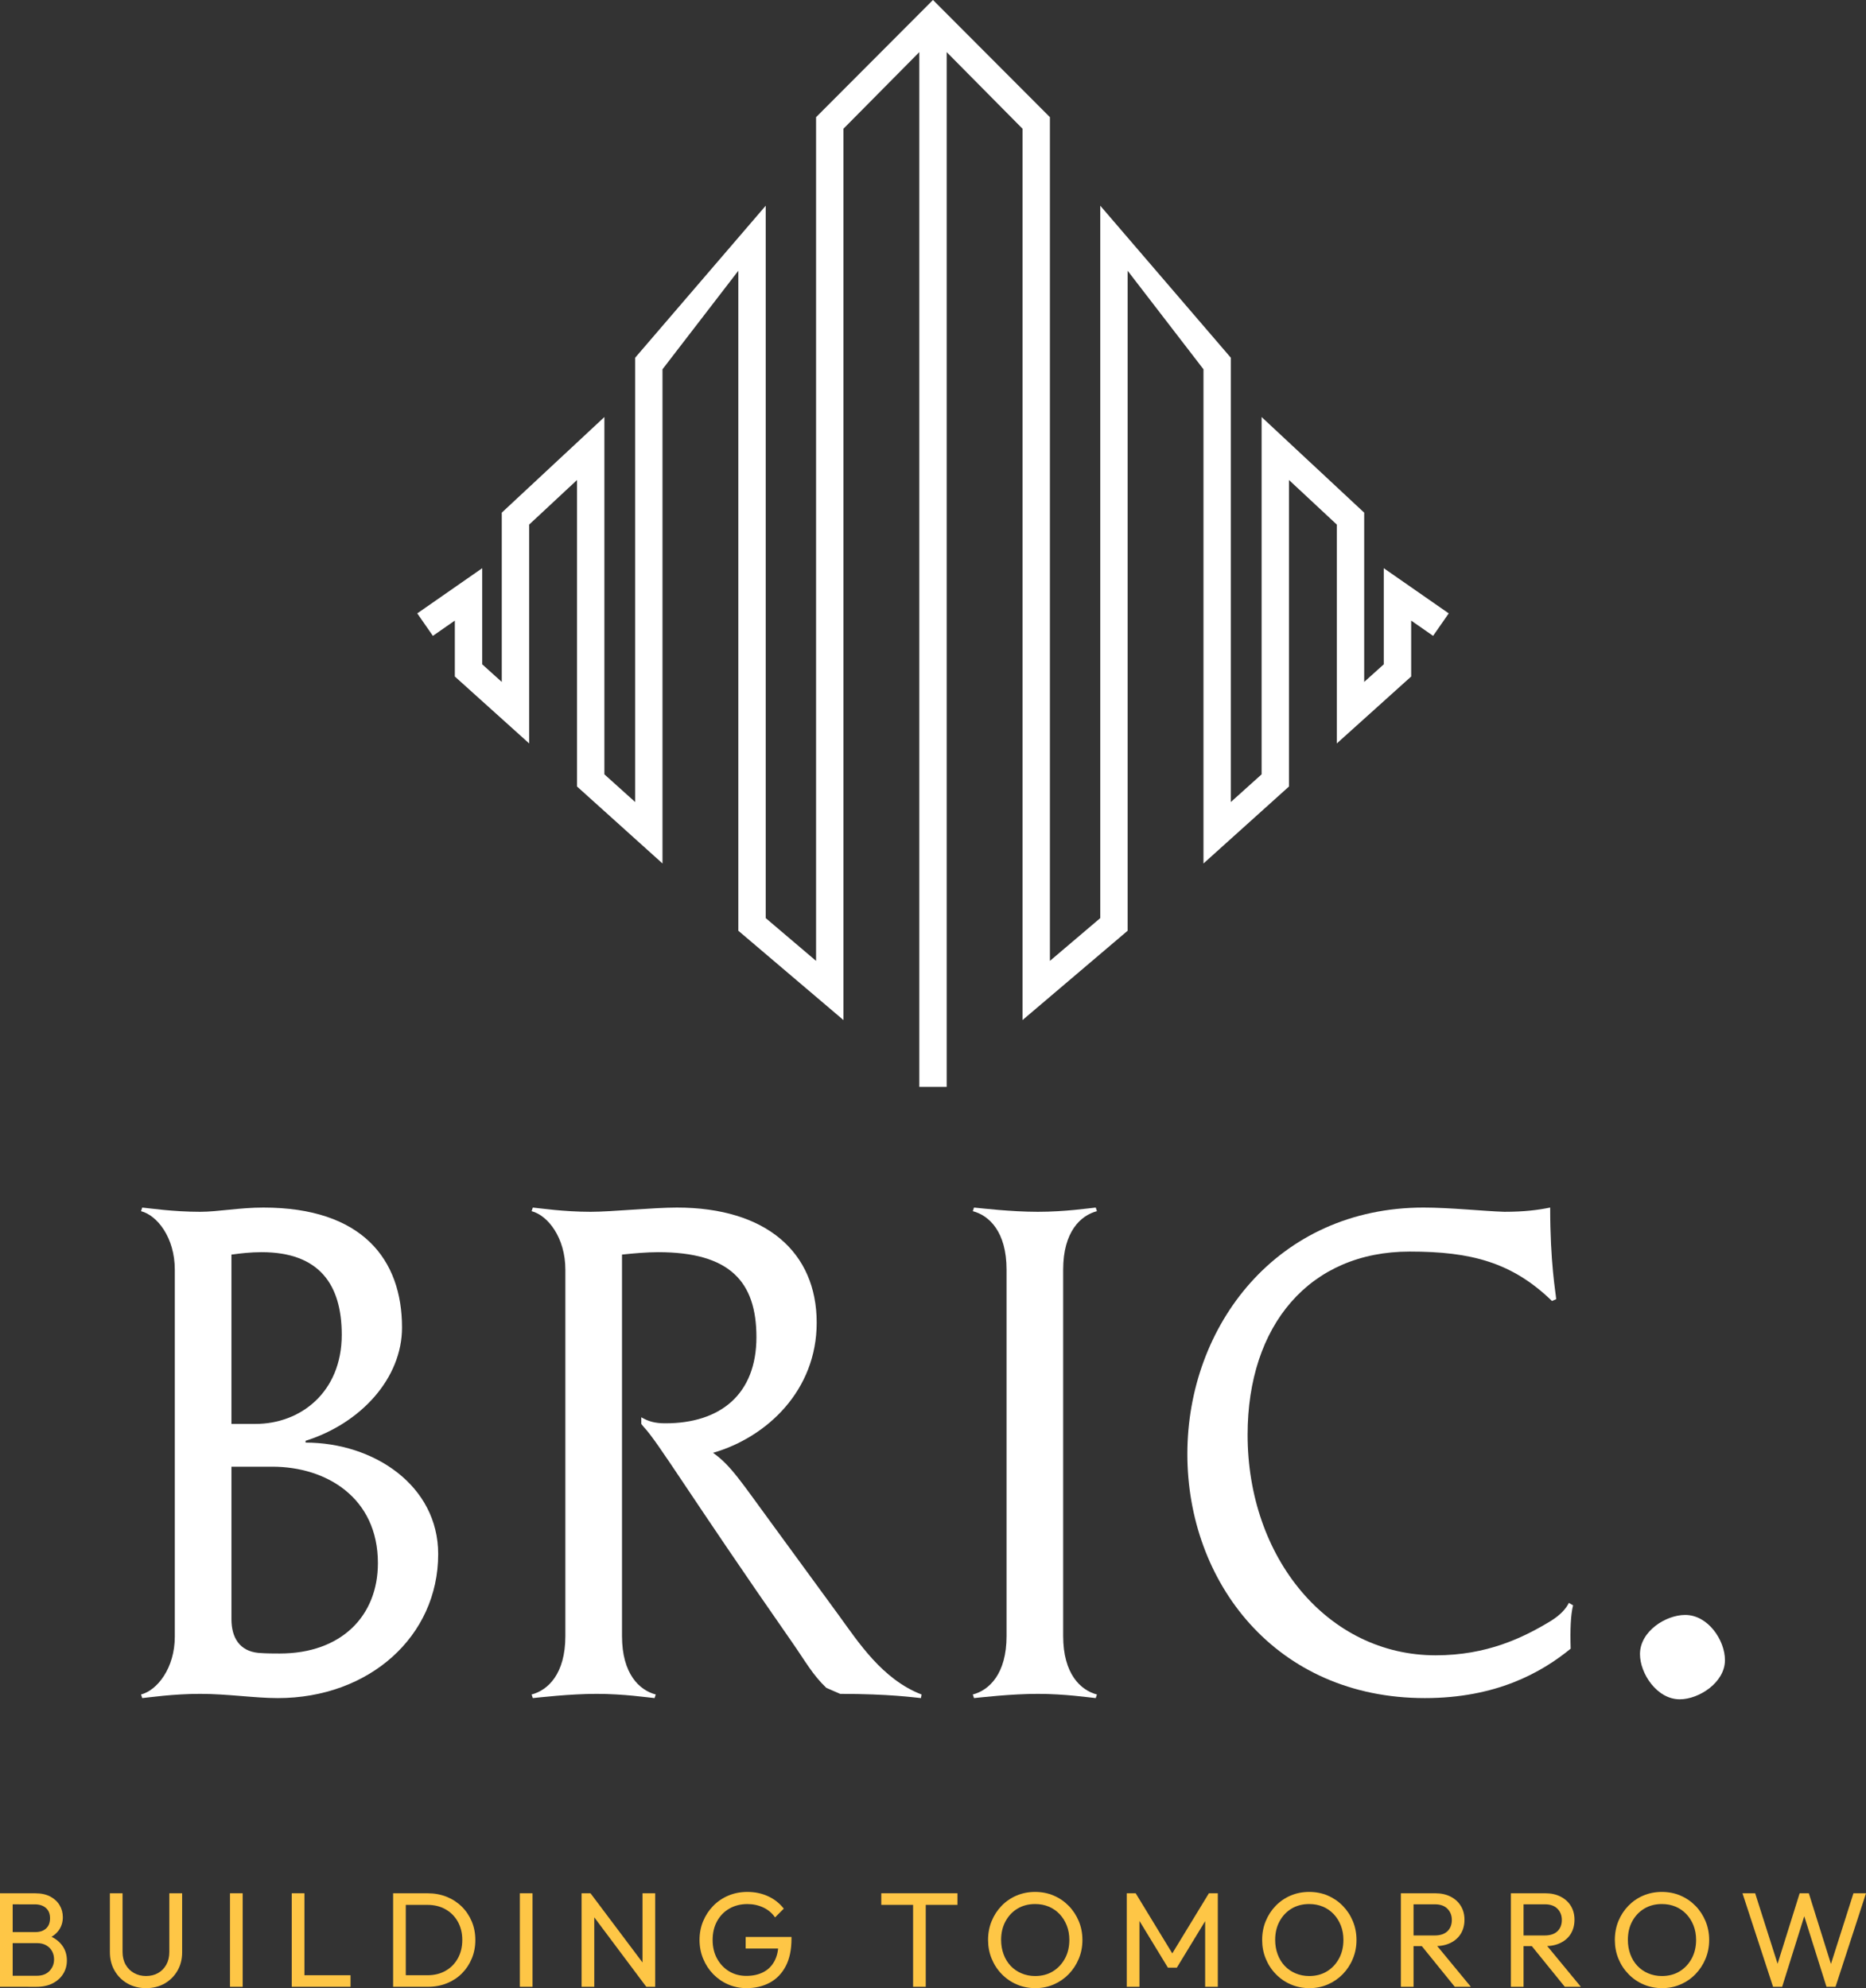 <?xml version="1.0" encoding="utf-8"?>
<!-- Generator: Adobe Illustrator 16.0.0, SVG Export Plug-In . SVG Version: 6.00 Build 0)  -->
<!DOCTYPE svg PUBLIC "-//W3C//DTD SVG 1.1//EN" "http://www.w3.org/Graphics/SVG/1.1/DTD/svg11.dtd">
<svg version="1.1" id="Layer_1" xmlns:x="http://ns.adobe.com/Extensibility/1.0/" xmlns:i="http://ns.adobe.com/AdobeIllustrator/10.0/" xmlns:graph="http://ns.adobe.com/Graphs/1.0/"
	 xmlns="http://www.w3.org/2000/svg" xmlns:xlink="http://www.w3.org/1999/xlink" xmlns:a="http://ns.adobe.com/AdobeSVGViewerExtensions/3.0/"
	 x="0px" y="0px" width="98.894px" height="105.389px" viewBox="0 0 98.894 105.389" enable-background="new 0 0 98.894 105.389"
	 xml:space="preserve">
<rect x="0" y="0" width="98.894" height="105.389" fill="#333333" stroke="none"/>
<g>
	<polygon fill="#FFFFFF" points="73.336,30.119 73.336,35.215 72.299,36.149 72.299,27.175 66.863,22.107 66.863,41.046 
		65.233,42.513 65.233,18.965 58.312,10.904 58.312,48.667 55.643,50.936 55.643,6.211 49.552,0.105 49.449,0 49.447,0.002 
		49.444,0 49.34,0.105 43.25,6.211 43.25,50.936 40.581,48.667 40.581,10.904 33.66,18.965 33.66,42.513 32.031,41.046 
		32.031,22.107 26.593,27.175 26.593,36.149 25.557,35.215 25.557,30.119 22.114,32.515 22.942,33.706 24.105,32.897 24.105,35.861 
		28.045,39.409 28.045,27.807 30.581,25.444 30.581,41.692 35.111,45.772 35.111,19.575 39.13,14.352 39.13,49.338 44.702,54.073 
		44.702,6.823 48.721,2.763 48.721,57.615 50.172,57.615 50.172,2.763 54.191,6.823 54.191,54.073 59.762,49.338 59.762,14.352 
		63.782,19.575 63.782,45.772 68.313,41.692 68.313,25.444 70.848,27.807 70.848,39.409 74.789,35.861 74.789,32.897 75.951,33.706 
		76.78,32.515 	"/>
	<g>
		<g>
			<path fill="#FFFFFF" d="M16.195,76.47c3.61,0,7.028,2.269,7.028,5.909c0,4.377-3.673,7.635-8.497,7.635
				c-1.246,0-2.651-0.224-4.121-0.224c-1.438,0-2.715,0.192-3.066,0.224l-0.064-0.191c0.862-0.223,1.789-1.405,1.789-3.066v-0.128
				V67.302c0-1.692-0.927-2.875-1.789-3.099l0.064-0.191c0.351,0.032,1.629,0.224,3.066,0.224c0.958,0,2.077-0.224,3.354-0.224
				c5.238,0,7.347,2.747,7.347,6.357c0,2.684-2.172,5.079-5.111,6.006V76.47z M13.863,66.376c-0.575,0-1.118,0.063-1.597,0.128
				v8.976h1.278c2.364,0,4.568-1.661,4.568-4.728C18.111,68.101,16.929,66.376,13.863,66.376z M20.028,82.859
				c0-3.481-2.747-5.111-5.59-5.111h-2.172v8.083c0,0.958,0.416,1.692,1.438,1.788c0.415,0.032,0.798,0.032,1.118,0.032
				C18.08,87.651,20.028,85.67,20.028,82.859z"/>
			<path fill="#FFFFFF" d="M44.464,85.638c1.023,1.405,2.3,3.386,4.377,4.185l-0.032,0.191c-0.352-0.031-1.662-0.224-4.281-0.224
				l-0.735-0.319c-0.734-0.702-1.086-1.373-1.821-2.428c-5.431-7.794-7.091-10.605-7.858-11.404l-0.127-0.159v-0.352
				c0.383,0.224,0.735,0.32,1.278,0.32c2.907,0,4.824-1.533,4.824-4.568c0-2.939-1.406-4.504-5.207-4.504
				c-0.607,0-1.31,0.063-1.917,0.128v20.22c0,2.013,0.926,2.875,1.789,3.099l-0.064,0.191c-0.351-0.031-1.629-0.224-3.066-0.224
				s-3.035,0.192-3.386,0.224l-0.064-0.191c0.862-0.224,1.789-1.086,1.789-3.099V67.302c0-1.692-0.926-2.875-1.789-3.099
				l0.064-0.191c0.351,0.032,1.629,0.224,3.066,0.224c1.118,0,3.29-0.224,4.568-0.224c4.728,0,7.411,2.364,7.411,6.103
				c0,3.576-2.62,6.068-5.495,6.898c0.927,0.64,1.534,1.598,3.035,3.642L44.464,85.638z"/>
			<path fill="#FFFFFF" d="M56.346,86.724c0,2.013,0.927,2.875,1.789,3.099l-0.063,0.191c-0.352-0.031-1.629-0.224-3.067-0.224
				c-1.437,0-3.034,0.192-3.385,0.224l-0.064-0.191c0.862-0.224,1.789-1.086,1.789-3.099V67.302c0-2.013-0.927-2.875-1.789-3.099
				l0.064-0.191c0.351,0.032,1.948,0.224,3.385,0.224c1.438,0,2.716-0.191,3.067-0.224l0.063,0.191
				c-0.862,0.224-1.789,1.086-1.789,3.099V86.724z"/>
			<path fill="#FFFFFF" d="M74.713,66.344c-5.303,0-8.593,3.897-8.593,9.711c0,6.517,4.248,11.691,9.967,11.691
				c2.715,0,4.631-0.927,6.101-1.82c0.511-0.319,0.799-0.639,0.959-0.958l0.223,0.128c-0.128,0.511-0.159,1.277-0.128,2.299
				c-1.564,1.278-3.961,2.619-7.729,2.619c-7.923,0-12.586-6.164-12.586-12.937c0-6.804,4.759-13.065,12.521-13.065
				c1.405,0,3.194,0.191,4.28,0.224c1.086,0,1.789-0.096,2.428-0.224c0,2.938,0.288,4.473,0.319,4.855l-0.223,0.097
				C80.144,66.918,77.971,66.344,74.713,66.344z"/>
			<path fill="#FFFFFF" d="M86.915,87.683c0-1.215,1.373-2.077,2.396-2.077c1.214,0,2.108,1.342,2.108,2.396
				c0,1.182-1.374,2.076-2.396,2.076C87.809,90.079,86.915,88.705,86.915,87.683z"/>
		</g>
	</g>
	<g>
		<path fill="#FEC646" d="M0,105.318v-4.958h0.672v4.958H0z M0.45,105.318v-0.586h1.501c0.286,0,0.51-0.084,0.671-0.253
			c0.162-0.17,0.243-0.373,0.243-0.611c0-0.162-0.035-0.308-0.107-0.439s-0.175-0.234-0.311-0.312
			c-0.136-0.076-0.294-0.114-0.475-0.114H0.45v-0.586h1.422c0.238,0,0.428-0.063,0.568-0.189c0.141-0.126,0.211-0.308,0.211-0.546
			s-0.074-0.42-0.222-0.547c-0.147-0.126-0.343-0.188-0.586-0.188H0.45v-0.586h1.408c0.324,0,0.594,0.058,0.811,0.175
			c0.217,0.117,0.381,0.271,0.493,0.461c0.112,0.19,0.168,0.4,0.168,0.629c0,0.267-0.073,0.499-0.217,0.7
			c-0.146,0.2-0.359,0.357-0.64,0.472l0.057-0.214c0.319,0.113,0.568,0.286,0.747,0.518c0.178,0.231,0.268,0.504,0.268,0.818
			c0,0.262-0.064,0.498-0.193,0.707c-0.128,0.21-0.313,0.378-0.554,0.504c-0.24,0.126-0.535,0.189-0.882,0.189L0.45,105.318
			L0.45,105.318z"/>
		<path fill="#FEC646" d="M7.739,105.389c-0.367,0-0.695-0.082-0.983-0.246s-0.515-0.391-0.682-0.679
			c-0.167-0.288-0.25-0.616-0.25-0.982v-3.122h0.671v3.107c0,0.263,0.055,0.488,0.165,0.68c0.109,0.19,0.258,0.338,0.446,0.442
			c0.188,0.105,0.399,0.157,0.632,0.157c0.243,0,0.456-0.052,0.639-0.157c0.184-0.104,0.329-0.252,0.436-0.442
			s0.161-0.415,0.161-0.673v-3.114h0.679v3.13c0,0.366-0.083,0.692-0.25,0.979c-0.167,0.285-0.393,0.511-0.679,0.675
			C8.439,105.307,8.11,105.389,7.739,105.389z"/>
		<path fill="#FEC646" d="M12.189,105.318v-4.958h0.672v4.958H12.189z"/>
		<path fill="#FEC646" d="M15.462,105.318v-4.958h0.672v4.958H15.462z M15.919,105.318v-0.613h2.658v0.613H15.919z"/>
		<path fill="#FEC646" d="M20.834,105.318v-4.958h0.672v4.958H20.834z M21.278,105.318v-0.613h1.379c0.367,0,0.688-0.08,0.965-0.24
			c0.276-0.159,0.492-0.38,0.646-0.66c0.155-0.281,0.232-0.605,0.232-0.973c0-0.361-0.079-0.683-0.235-0.965
			c-0.158-0.28-0.375-0.5-0.651-0.656c-0.276-0.157-0.595-0.236-0.958-0.236h-1.372v-0.614h1.386c0.362,0,0.697,0.063,1.004,0.186
			c0.307,0.124,0.574,0.298,0.8,0.521s0.402,0.486,0.529,0.786c0.126,0.301,0.189,0.629,0.189,0.986c0,0.353-0.063,0.68-0.189,0.982
			c-0.126,0.303-0.301,0.565-0.525,0.789c-0.224,0.224-0.489,0.397-0.796,0.521c-0.308,0.124-0.64,0.186-0.997,0.186H21.278z"/>
		<path fill="#FEC646" d="M27.551,105.318v-4.958h0.671v4.958H27.551z"/>
		<path fill="#FEC646" d="M30.823,105.318v-4.958h0.472l0.2,0.778v4.18H30.823z M34.252,105.318l-3.043-4.065l0.086-0.893
			l3.05,4.058L34.252,105.318z M34.252,105.318l-0.2-0.735v-4.223h0.671v4.958H34.252z"/>
		<path fill="#FEC646" d="M39.568,105.389c-0.348,0-0.673-0.064-0.976-0.196c-0.303-0.131-0.566-0.313-0.793-0.546
			c-0.227-0.234-0.404-0.505-0.532-0.815c-0.129-0.31-0.193-0.644-0.193-1c0-0.357,0.064-0.689,0.193-0.997
			c0.128-0.307,0.307-0.577,0.536-0.811s0.497-0.414,0.804-0.543s0.642-0.193,1.004-0.193c0.395,0,0.76,0.076,1.093,0.229
			c0.333,0.152,0.612,0.372,0.836,0.658l-0.464,0.464c-0.157-0.229-0.364-0.403-0.622-0.525c-0.257-0.121-0.538-0.182-0.843-0.182
			c-0.362,0-0.682,0.081-0.961,0.243c-0.278,0.161-0.495,0.385-0.65,0.671c-0.155,0.286-0.232,0.614-0.232,0.986
			c0,0.376,0.079,0.707,0.236,0.993c0.158,0.285,0.369,0.51,0.636,0.671c0.267,0.162,0.571,0.243,0.915,0.243
			c0.348,0,0.649-0.066,0.904-0.2c0.255-0.133,0.451-0.329,0.589-0.589s0.207-0.578,0.207-0.954l0.407,0.293h-2.144v-0.614h2.429
			v0.1c0,0.576-0.101,1.059-0.303,1.447c-0.203,0.388-0.484,0.68-0.844,0.875C40.441,105.292,40.03,105.389,39.568,105.389z"/>
		<path fill="#FEC646" d="M46.706,100.974v-0.614h4.037v0.614H46.706z M48.392,105.318v-4.815h0.671v4.815H48.392z"/>
		<path fill="#FEC646" d="M54.874,105.389c-0.354,0-0.683-0.064-0.986-0.196c-0.306-0.131-0.572-0.314-0.801-0.551
			c-0.229-0.235-0.406-0.508-0.532-0.817c-0.127-0.31-0.189-0.641-0.189-0.993c0-0.357,0.063-0.689,0.189-0.997
			c0.126-0.307,0.302-0.577,0.528-0.811s0.49-0.414,0.794-0.543c0.303-0.129,0.63-0.193,0.981-0.193
			c0.353,0,0.681,0.064,0.982,0.193c0.304,0.129,0.568,0.31,0.797,0.543s0.407,0.505,0.536,0.814s0.193,0.643,0.193,1
			c0,0.354-0.064,0.684-0.193,0.993c-0.129,0.311-0.307,0.581-0.532,0.815c-0.227,0.233-0.491,0.415-0.793,0.546
			C55.546,105.325,55.22,105.389,54.874,105.389z M54.858,104.747c0.358,0,0.672-0.082,0.94-0.246s0.482-0.391,0.64-0.679
			c0.157-0.289,0.235-0.618,0.235-0.99c0-0.276-0.045-0.529-0.136-0.761s-0.217-0.433-0.378-0.604
			c-0.163-0.172-0.354-0.305-0.572-0.397c-0.22-0.093-0.462-0.139-0.729-0.139c-0.352,0-0.662,0.081-0.933,0.243
			c-0.269,0.162-0.48,0.386-0.635,0.672c-0.154,0.285-0.233,0.613-0.233,0.985c0,0.276,0.045,0.532,0.133,0.769
			c0.088,0.235,0.212,0.438,0.371,0.607c0.16,0.169,0.351,0.302,0.572,0.396S54.597,104.747,54.858,104.747z"/>
		<path fill="#FEC646" d="M59.717,105.318v-4.958h0.472l2.1,3.45h-0.321l2.101-3.45h0.472v4.958h-0.671v-3.779l0.156,0.042
			l-1.657,2.723h-0.472l-1.658-2.723l0.15-0.042v3.779H59.717z"/>
		<path fill="#FEC646" d="M69.399,105.389c-0.353,0-0.682-0.064-0.986-0.196c-0.306-0.131-0.571-0.314-0.8-0.551
			c-0.229-0.235-0.406-0.508-0.532-0.817c-0.128-0.31-0.19-0.641-0.19-0.993c0-0.357,0.063-0.689,0.19-0.997
			c0.126-0.307,0.302-0.577,0.528-0.811c0.226-0.233,0.49-0.414,0.793-0.543s0.63-0.193,0.982-0.193s0.68,0.064,0.982,0.193
			s0.568,0.31,0.796,0.543c0.229,0.233,0.408,0.505,0.536,0.814c0.129,0.31,0.193,0.643,0.193,1c0,0.354-0.064,0.684-0.193,0.993
			c-0.128,0.311-0.306,0.581-0.532,0.815c-0.227,0.233-0.491,0.415-0.793,0.546C70.072,105.325,69.747,105.389,69.399,105.389z
			 M69.384,104.747c0.357,0,0.671-0.082,0.939-0.246c0.27-0.164,0.482-0.391,0.64-0.679c0.157-0.289,0.235-0.618,0.235-0.99
			c0-0.276-0.045-0.529-0.136-0.761s-0.217-0.433-0.378-0.604c-0.163-0.172-0.354-0.305-0.572-0.397s-0.462-0.139-0.729-0.139
			c-0.353,0-0.663,0.081-0.934,0.243c-0.269,0.162-0.48,0.386-0.635,0.672c-0.154,0.285-0.233,0.613-0.233,0.985
			c0,0.276,0.045,0.532,0.133,0.769c0.088,0.235,0.212,0.438,0.371,0.607c0.16,0.169,0.351,0.302,0.572,0.396
			S69.123,104.747,69.384,104.747z"/>
		<path fill="#FEC646" d="M74.243,105.318v-4.958h0.672v4.958H74.243z M74.693,103.161v-0.565h1.344c0.29,0,0.515-0.073,0.671-0.222
			c0.157-0.147,0.236-0.348,0.236-0.6c0-0.238-0.078-0.436-0.233-0.593c-0.154-0.157-0.377-0.236-0.668-0.236h-1.35v-0.585h1.371
			c0.314,0,0.589,0.061,0.822,0.182s0.413,0.287,0.539,0.496c0.126,0.211,0.189,0.451,0.189,0.723c0,0.28-0.063,0.525-0.189,0.735
			s-0.306,0.372-0.539,0.489s-0.508,0.176-0.822,0.176H74.693z M77.1,105.318l-1.8-2.222l0.636-0.222l2.015,2.443H77.1z"/>
		<path fill="#FEC646" d="M80.074,105.318v-4.958h0.671v4.958H80.074z M80.523,103.161v-0.565h1.344c0.29,0,0.515-0.073,0.672-0.222
			c0.156-0.147,0.235-0.348,0.235-0.6c0-0.238-0.077-0.436-0.232-0.593c-0.154-0.157-0.377-0.236-0.668-0.236h-1.351v-0.585h1.372
			c0.314,0,0.588,0.061,0.821,0.182s0.414,0.287,0.54,0.496c0.126,0.211,0.188,0.451,0.188,0.723c0,0.28-0.063,0.525-0.188,0.735
			s-0.307,0.372-0.54,0.489s-0.507,0.176-0.821,0.176H80.523z M82.931,105.318l-1.801-2.222l0.636-0.222l2.015,2.443H82.931z"/>
		<path fill="#FEC646" d="M88.089,105.389c-0.352,0-0.681-0.064-0.986-0.196c-0.304-0.131-0.571-0.314-0.799-0.551
			c-0.229-0.235-0.407-0.508-0.533-0.817s-0.188-0.641-0.188-0.993c0-0.357,0.063-0.689,0.188-0.997
			c0.126-0.307,0.303-0.577,0.528-0.811c0.227-0.233,0.491-0.414,0.794-0.543s0.63-0.193,0.982-0.193
			c0.352,0,0.68,0.064,0.982,0.193s0.568,0.31,0.797,0.543s0.407,0.505,0.536,0.814c0.128,0.31,0.192,0.643,0.192,1
			c0,0.354-0.064,0.684-0.192,0.993c-0.129,0.311-0.307,0.581-0.533,0.815c-0.226,0.233-0.49,0.415-0.793,0.546
			C88.762,105.325,88.437,105.389,88.089,105.389z M88.076,104.747c0.356,0,0.67-0.082,0.939-0.246s0.482-0.391,0.64-0.679
			c0.156-0.289,0.235-0.618,0.235-0.99c0-0.276-0.045-0.529-0.136-0.761s-0.217-0.433-0.379-0.604
			c-0.162-0.172-0.353-0.305-0.572-0.397c-0.218-0.093-0.462-0.139-0.728-0.139c-0.354,0-0.664,0.081-0.933,0.243
			s-0.481,0.386-0.637,0.672c-0.154,0.285-0.231,0.613-0.231,0.985c0,0.276,0.044,0.532,0.132,0.769
			c0.088,0.235,0.212,0.438,0.372,0.607s0.35,0.302,0.571,0.396S87.813,104.747,88.076,104.747z"/>
		<path fill="#FEC646" d="M93.969,105.318l-1.621-4.958h0.672l1.286,4.044h-0.193l1.265-4.044h0.486l1.265,4.044h-0.187l1.287-4.044
			h0.665l-1.615,4.958h-0.479l-1.271-4.036h0.186l-1.265,4.036H93.969z"/>
	</g>
</g>
</svg>
